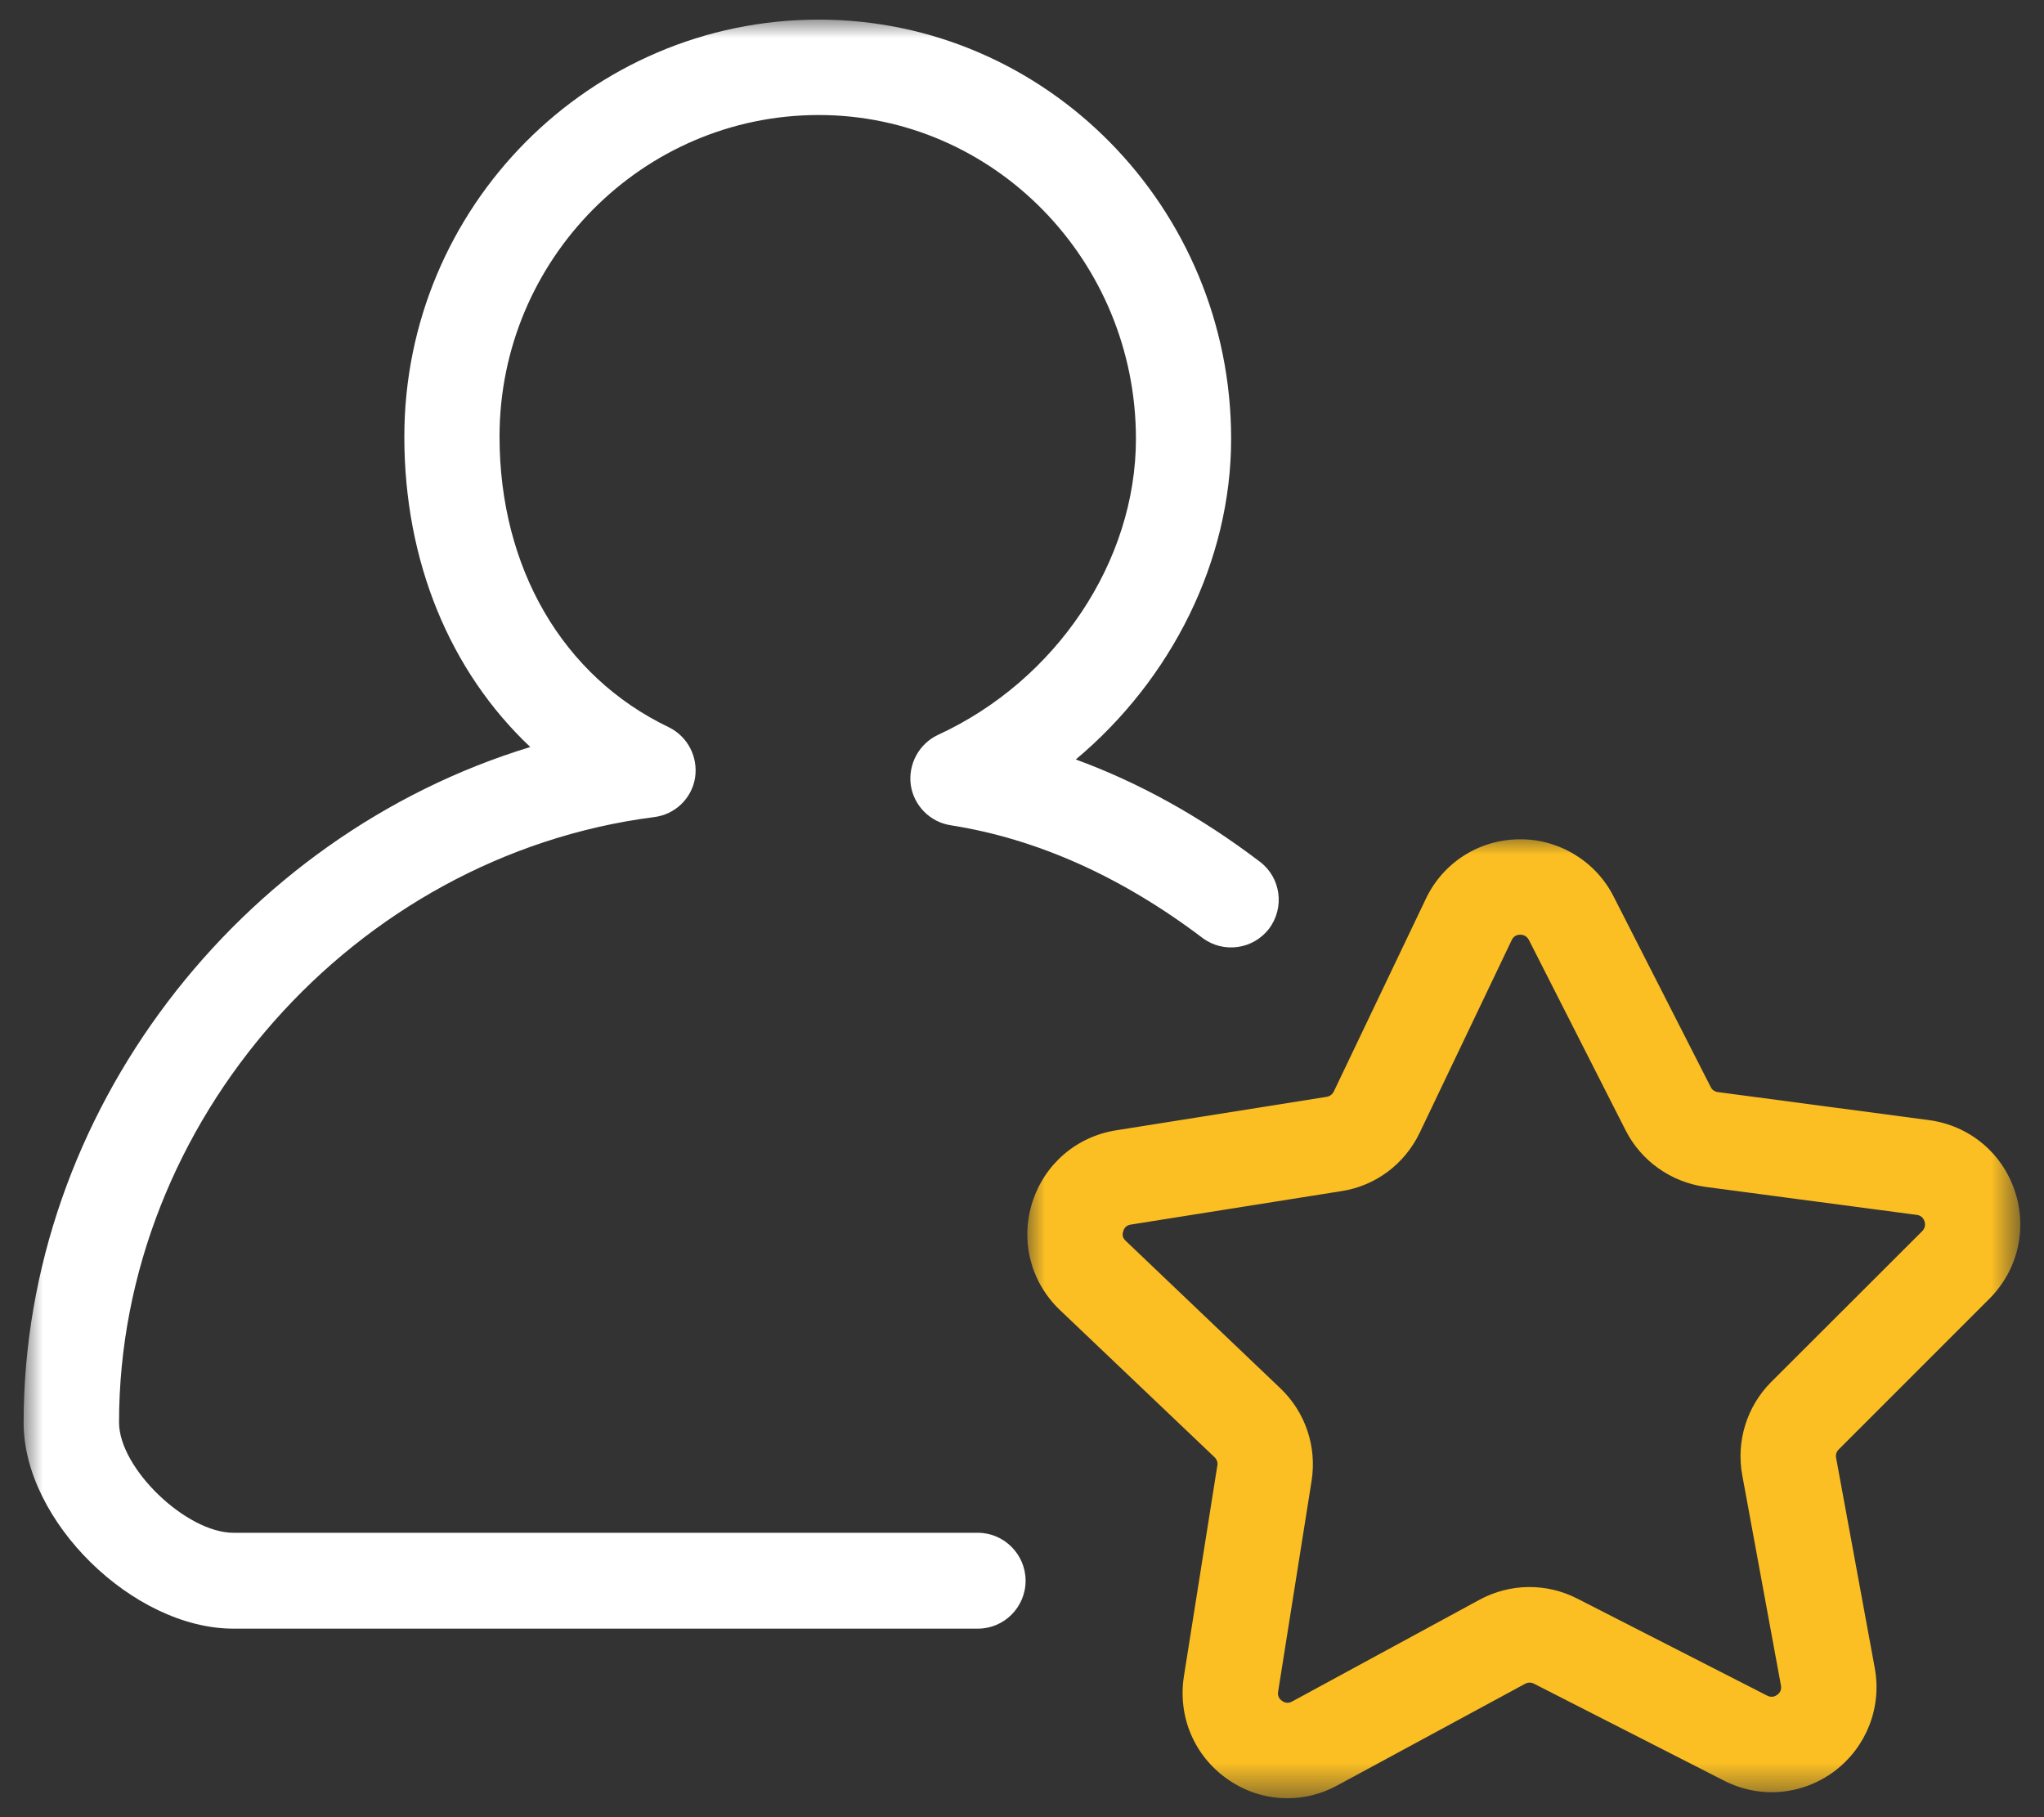 <?xml version="1.0" encoding="UTF-8"?>
<svg width="54px" height="48px" viewBox="0 0 54 48" version="1.1" xmlns="http://www.w3.org/2000/svg" xmlns:xlink="http://www.w3.org/1999/xlink">
    <rect x="0" y="0" width="54" height="48" fill="#333333" stroke="none"/>
    <title>Group 3</title>
    <defs>
        <polygon id="path-1" points="0 0 26.268 0 26.268 25.432 0 25.432"></polygon>
        <polygon id="path-3" points="0 0 34.666 0 34.666 44.002 0 44.002"></polygon>
    </defs>
    <g id="Page-1" stroke="none" stroke-width="1" fill="none" fill-rule="evenodd">
        <g id="Desktop-Full-HD" transform="translate(-469, -3024)">
            <g id="Group-9" transform="translate(320, 3022)">
                <g id="Group-8" transform="translate(0, 2.5)">
                    <g id="Group-3" transform="translate(149.624, 0)">
                        <g id="Clipped" transform="translate(26.483, 21.568)">
                            <mask id="mask-2" fill="white">
                                <use xlink:href="#path-1"></use>
                            </mask>
                            <g id="Path"></g>
                            <path d="M19.579,22.721 L14.562,20.158 C13.749,19.74 12.788,19.752 11.981,20.188 L7.03,22.876 C6.934,22.924 6.851,22.924 6.761,22.858 C6.678,22.798 6.642,22.721 6.66,22.613 L7.544,17.046 C7.687,16.139 7.376,15.225 6.713,14.598 L2.634,10.709 C2.556,10.638 2.532,10.554 2.568,10.452 C2.598,10.351 2.664,10.297 2.765,10.279 L8.332,9.395 C9.234,9.258 10.004,8.678 10.399,7.854 L12.83,2.765 C12.877,2.67 12.949,2.622 13.057,2.622 C13.158,2.622 13.236,2.67 13.284,2.759 L15.84,7.789 C16.252,8.601 17.04,9.156 17.942,9.282 L23.527,10.022 C23.634,10.034 23.7,10.094 23.736,10.19 C23.766,10.291 23.748,10.375 23.676,10.452 L19.686,14.436 C19.041,15.081 18.755,16.007 18.922,16.903 L19.943,22.452 C19.961,22.553 19.931,22.637 19.848,22.697 C19.764,22.762 19.674,22.768 19.579,22.721 Z M25.456,12.232 C26.203,11.48 26.46,10.387 26.119,9.383 C25.779,8.374 24.913,7.663 23.861,7.52 L18.277,6.779 C18.193,6.767 18.121,6.719 18.086,6.642 L15.523,1.613 C15.045,0.669 14.06,0.084 13.021,0.102 C11.964,0.113 11.014,0.717 10.56,1.678 L8.129,6.767 C8.093,6.839 8.021,6.893 7.938,6.905 L2.377,7.789 C1.326,7.956 0.478,8.69 0.161,9.706 C-0.155,10.721 0.125,11.802 0.896,12.537 L4.981,16.425 C5.041,16.485 5.071,16.563 5.053,16.646 L4.169,22.219 C4.008,23.27 4.438,24.303 5.31,24.919 C5.788,25.259 6.343,25.432 6.905,25.432 C7.358,25.432 7.812,25.319 8.225,25.092 L13.182,22.41 C13.254,22.368 13.343,22.368 13.415,22.404 L18.438,24.966 C19.382,25.45 20.499,25.355 21.353,24.721 C22.201,24.082 22.613,23.037 22.422,21.992 L21.401,16.443 C21.383,16.365 21.407,16.282 21.466,16.222 L25.456,12.232" id="Shape" fill="#FBBF24" fill-rule="nonzero" mask="url(#mask-2)"></path>
                        </g>
                        <g id="Clipped" transform="translate(0, 0)">
                            <mask id="mask-4" fill="white">
                                <use xlink:href="#path-3"></use>
                            </mask>
                            <g id="Path"></g>
                            <path d="M24.16,18.91 C23.658,19.143 23.366,19.68 23.437,20.23 C23.515,20.779 23.945,21.215 24.494,21.299 C26.77,21.657 29.004,22.655 31.142,24.273 C31.698,24.692 32.486,24.578 32.904,24.029 C33.322,23.473 33.215,22.679 32.659,22.261 C31.094,21.072 29.464,20.17 27.797,19.561 C30.33,17.441 31.901,14.311 31.901,11.091 C31.901,4.987 27.015,0.018 21.006,0.018 C14.968,0.018 10.058,4.957 10.058,11.038 C10.058,14.335 11.265,17.232 13.385,19.232 C5.68,21.58 0,28.896 0,37.085 C0,39.683 2.897,42.52 5.543,42.52 L25.211,42.52 C25.904,42.52 26.471,41.953 26.471,41.254 C26.471,40.561 25.904,39.988 25.211,39.988 L5.543,39.988 C4.3,39.988 2.521,38.286 2.521,37.073 C2.521,29.123 8.726,22.105 16.652,21.084 C17.208,21.018 17.65,20.594 17.739,20.045 C17.823,19.489 17.542,18.952 17.04,18.707 C14.245,17.369 12.573,14.502 12.573,11.032 C12.573,6.349 16.36,2.538 21.006,2.538 C25.629,2.538 29.386,6.379 29.386,11.091 C29.386,14.329 27.284,17.47 24.16,18.91" id="Path" fill="#FFFFFF" fill-rule="nonzero" mask="url(#mask-4)"></path>
                        </g>
                    </g>
                </g>
            </g>
        </g>
    </g>
</svg>
